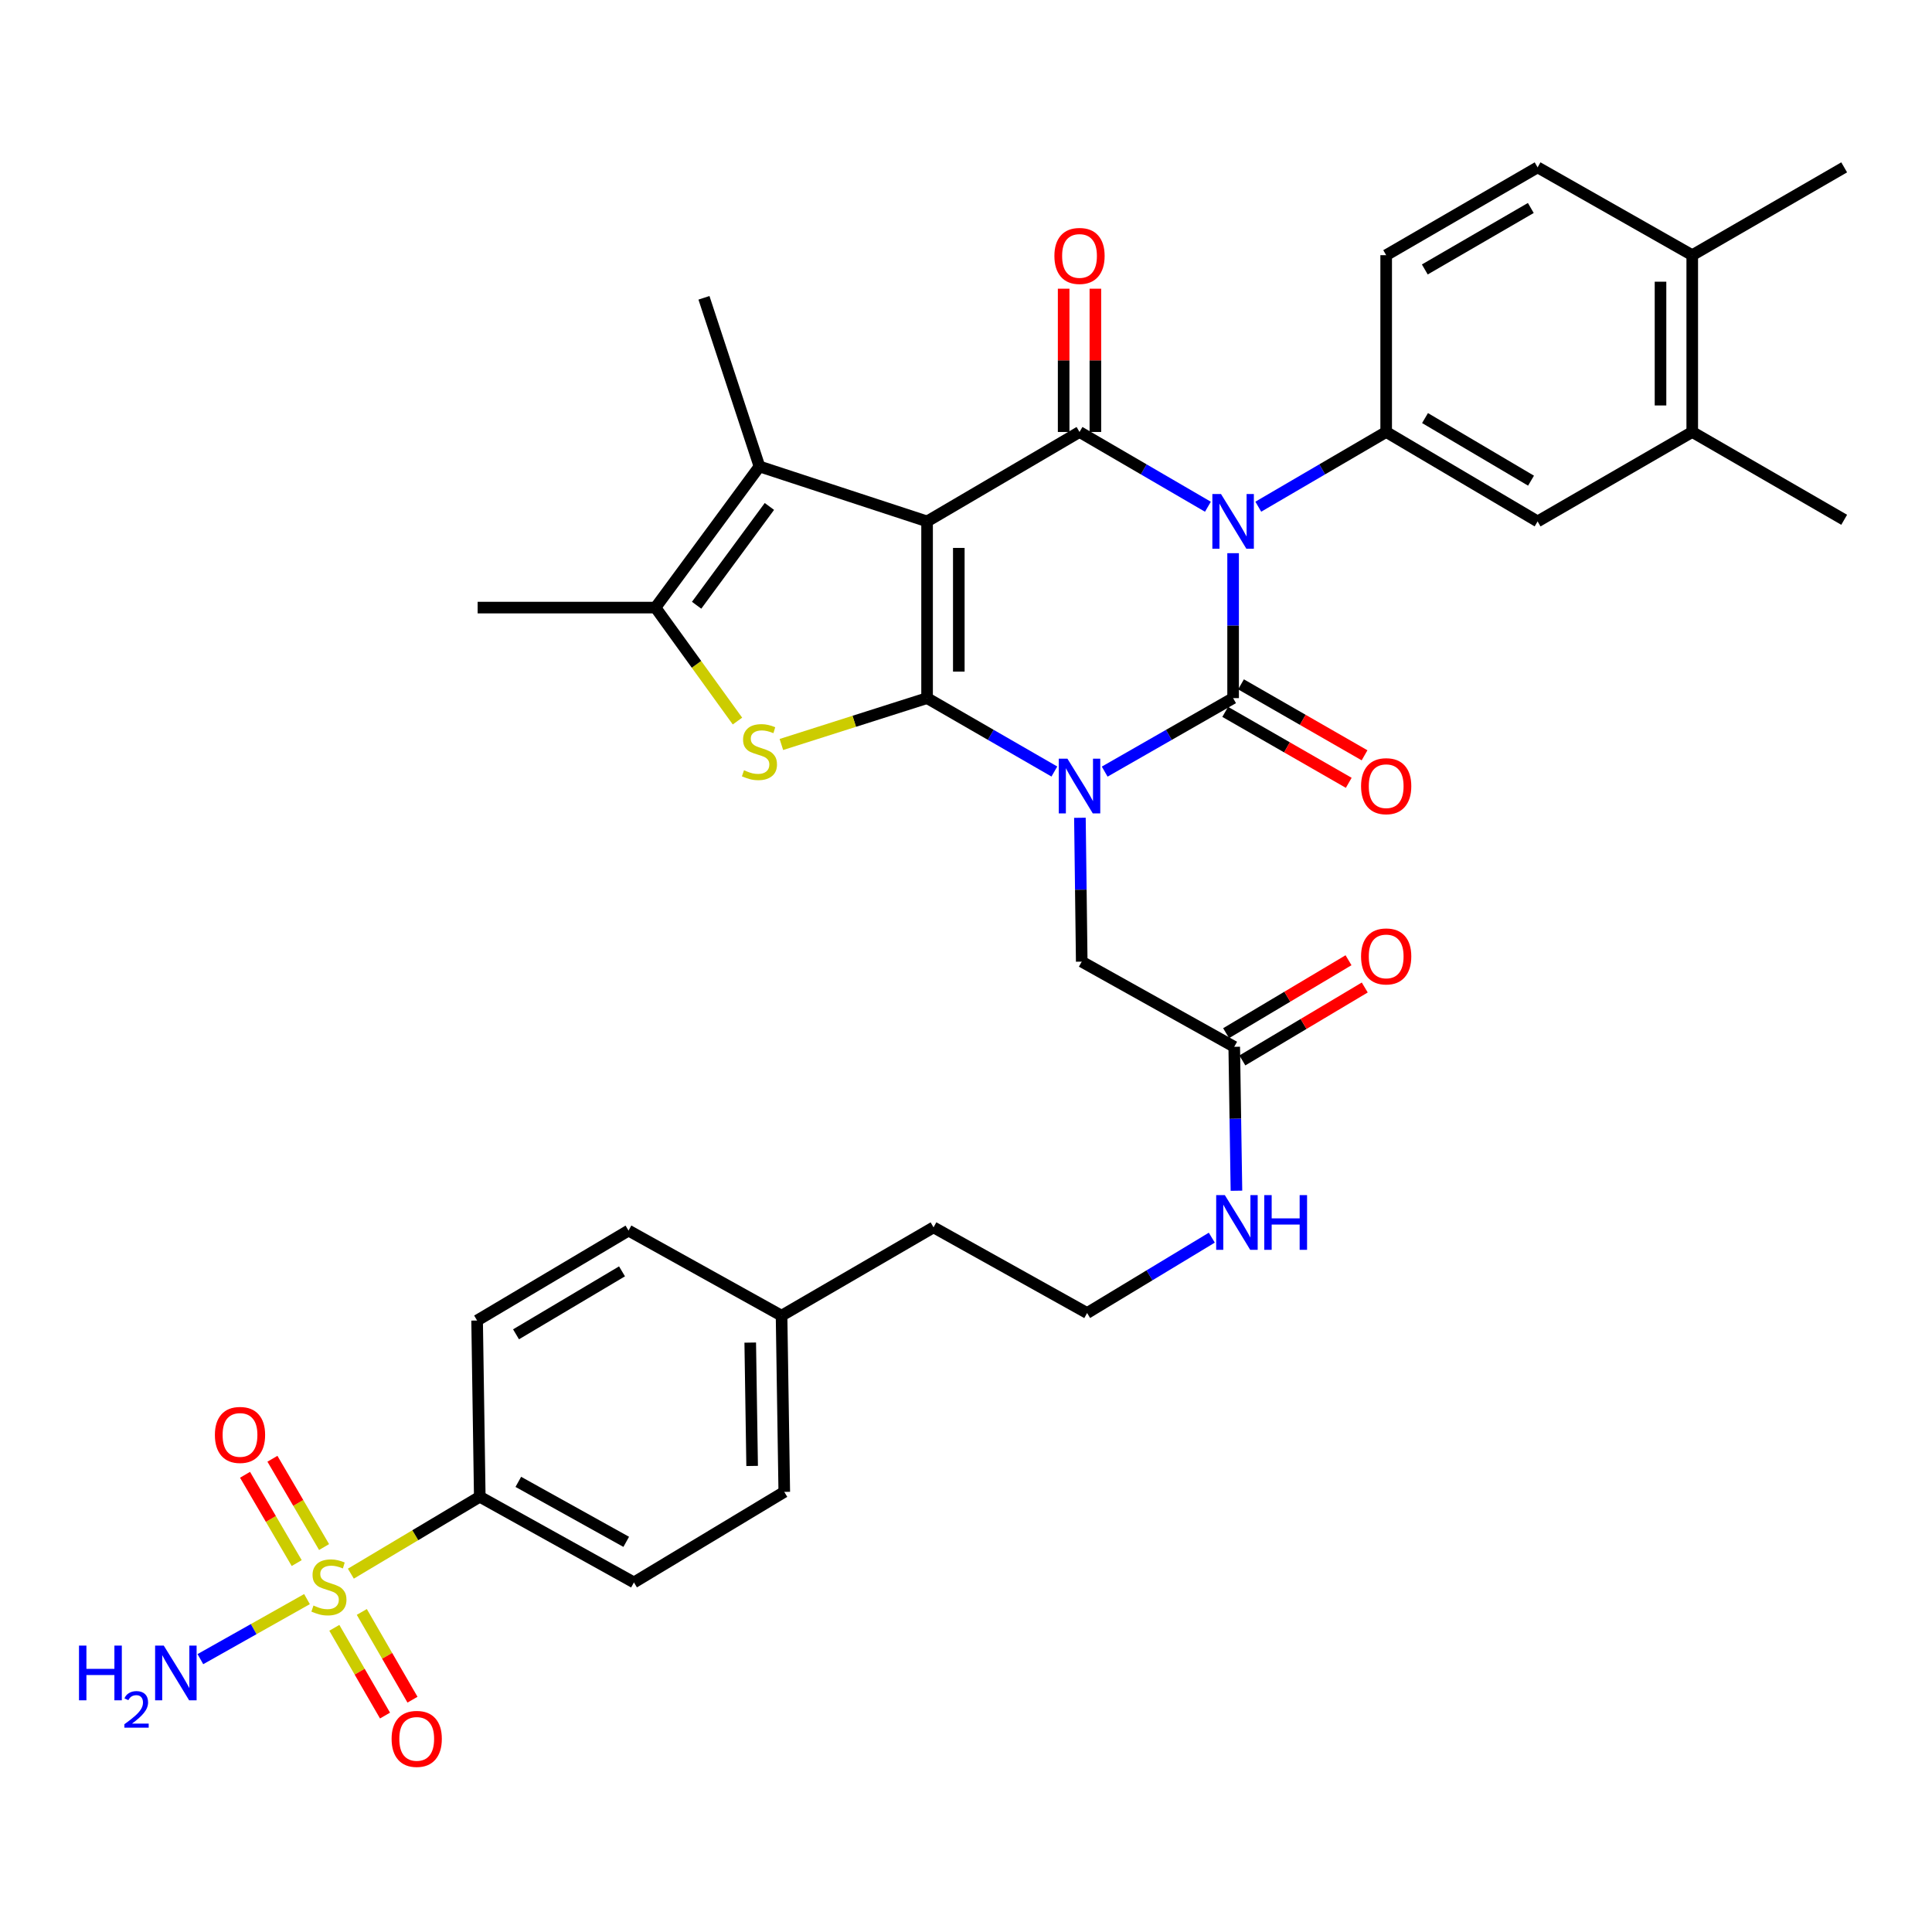 <?xml version='1.0' encoding='iso-8859-1'?>
<svg version='1.1' baseProfile='full'
              xmlns='http://www.w3.org/2000/svg'
                      xmlns:rdkit='http://www.rdkit.org/xml'
                      xmlns:xlink='http://www.w3.org/1999/xlink'
                  xml:space='preserve'
width='1000px' height='1000px' viewBox='0 0 1000 1000'>
<!-- END OF HEADER -->
<rect style='opacity:1.0;fill:#FFFFFF;stroke:none' width='1000' height='1000' x='0' y='0'> </rect>
<path class='bond-0' d='M 545.737,399.339 L 512.795,380.341' style='fill:none;fill-rule:evenodd;stroke:#0000FF;stroke-width:6px;stroke-linecap:butt;stroke-linejoin:miter;stroke-opacity:1' />
<path class='bond-0' d='M 512.795,380.341 L 479.854,361.343' style='fill:none;fill-rule:evenodd;stroke:#000000;stroke-width:6px;stroke-linecap:butt;stroke-linejoin:miter;stroke-opacity:1' />
<path class='bond-3' d='M 571.784,399.389 L 605.019,380.366' style='fill:none;fill-rule:evenodd;stroke:#0000FF;stroke-width:6px;stroke-linecap:butt;stroke-linejoin:miter;stroke-opacity:1' />
<path class='bond-3' d='M 605.019,380.366 L 638.255,361.343' style='fill:none;fill-rule:evenodd;stroke:#000000;stroke-width:6px;stroke-linecap:butt;stroke-linejoin:miter;stroke-opacity:1' />
<path class='bond-10' d='M 558.961,423.279 L 559.432,460.512' style='fill:none;fill-rule:evenodd;stroke:#0000FF;stroke-width:6px;stroke-linecap:butt;stroke-linejoin:miter;stroke-opacity:1' />
<path class='bond-10' d='M 559.432,460.512 L 559.903,497.744' style='fill:none;fill-rule:evenodd;stroke:#000000;stroke-width:6px;stroke-linecap:butt;stroke-linejoin:miter;stroke-opacity:1' />
<path class='bond-1' d='M 479.854,361.343 L 479.854,269.879' style='fill:none;fill-rule:evenodd;stroke:#000000;stroke-width:6px;stroke-linecap:butt;stroke-linejoin:miter;stroke-opacity:1' />
<path class='bond-1' d='M 496.278,347.623 L 496.278,283.599' style='fill:none;fill-rule:evenodd;stroke:#000000;stroke-width:6px;stroke-linecap:butt;stroke-linejoin:miter;stroke-opacity:1' />
<path class='bond-5' d='M 479.854,361.343 L 442.15,373.345' style='fill:none;fill-rule:evenodd;stroke:#000000;stroke-width:6px;stroke-linecap:butt;stroke-linejoin:miter;stroke-opacity:1' />
<path class='bond-5' d='M 442.15,373.345 L 404.446,385.348' style='fill:none;fill-rule:evenodd;stroke:#CCCC00;stroke-width:6px;stroke-linecap:butt;stroke-linejoin:miter;stroke-opacity:1' />
<path class='bond-7' d='M 479.854,269.879 L 393.09,241.438' style='fill:none;fill-rule:evenodd;stroke:#000000;stroke-width:6px;stroke-linecap:butt;stroke-linejoin:miter;stroke-opacity:1' />
<path class='bond-36' d='M 479.854,269.879 L 558.754,223.591' style='fill:none;fill-rule:evenodd;stroke:#000000;stroke-width:6px;stroke-linecap:butt;stroke-linejoin:miter;stroke-opacity:1' />
<path class='bond-2' d='M 638.255,286.326 L 638.255,323.834' style='fill:none;fill-rule:evenodd;stroke:#0000FF;stroke-width:6px;stroke-linecap:butt;stroke-linejoin:miter;stroke-opacity:1' />
<path class='bond-2' d='M 638.255,323.834 L 638.255,361.343' style='fill:none;fill-rule:evenodd;stroke:#000000;stroke-width:6px;stroke-linecap:butt;stroke-linejoin:miter;stroke-opacity:1' />
<path class='bond-4' d='M 625.215,262.287 L 591.984,242.939' style='fill:none;fill-rule:evenodd;stroke:#0000FF;stroke-width:6px;stroke-linecap:butt;stroke-linejoin:miter;stroke-opacity:1' />
<path class='bond-4' d='M 591.984,242.939 L 558.754,223.591' style='fill:none;fill-rule:evenodd;stroke:#000000;stroke-width:6px;stroke-linecap:butt;stroke-linejoin:miter;stroke-opacity:1' />
<path class='bond-9' d='M 651.289,262.264 L 684.386,242.927' style='fill:none;fill-rule:evenodd;stroke:#0000FF;stroke-width:6px;stroke-linecap:butt;stroke-linejoin:miter;stroke-opacity:1' />
<path class='bond-9' d='M 684.386,242.927 L 717.483,223.591' style='fill:none;fill-rule:evenodd;stroke:#000000;stroke-width:6px;stroke-linecap:butt;stroke-linejoin:miter;stroke-opacity:1' />
<path class='bond-13' d='M 634.165,368.464 L 666.137,386.827' style='fill:none;fill-rule:evenodd;stroke:#000000;stroke-width:6px;stroke-linecap:butt;stroke-linejoin:miter;stroke-opacity:1' />
<path class='bond-13' d='M 666.137,386.827 L 698.109,405.189' style='fill:none;fill-rule:evenodd;stroke:#FF0000;stroke-width:6px;stroke-linecap:butt;stroke-linejoin:miter;stroke-opacity:1' />
<path class='bond-13' d='M 642.345,354.222 L 674.317,372.584' style='fill:none;fill-rule:evenodd;stroke:#000000;stroke-width:6px;stroke-linecap:butt;stroke-linejoin:miter;stroke-opacity:1' />
<path class='bond-13' d='M 674.317,372.584 L 706.289,390.947' style='fill:none;fill-rule:evenodd;stroke:#FF0000;stroke-width:6px;stroke-linecap:butt;stroke-linejoin:miter;stroke-opacity:1' />
<path class='bond-14' d='M 566.966,223.591 L 566.966,186.511' style='fill:none;fill-rule:evenodd;stroke:#000000;stroke-width:6px;stroke-linecap:butt;stroke-linejoin:miter;stroke-opacity:1' />
<path class='bond-14' d='M 566.966,186.511 L 566.966,149.432' style='fill:none;fill-rule:evenodd;stroke:#FF0000;stroke-width:6px;stroke-linecap:butt;stroke-linejoin:miter;stroke-opacity:1' />
<path class='bond-14' d='M 550.542,223.591 L 550.542,186.511' style='fill:none;fill-rule:evenodd;stroke:#000000;stroke-width:6px;stroke-linecap:butt;stroke-linejoin:miter;stroke-opacity:1' />
<path class='bond-14' d='M 550.542,186.511 L 550.542,149.432' style='fill:none;fill-rule:evenodd;stroke:#FF0000;stroke-width:6px;stroke-linecap:butt;stroke-linejoin:miter;stroke-opacity:1' />
<path class='bond-8' d='M 381.713,373.218 L 360.493,343.854' style='fill:none;fill-rule:evenodd;stroke:#CCCC00;stroke-width:6px;stroke-linecap:butt;stroke-linejoin:miter;stroke-opacity:1' />
<path class='bond-8' d='M 360.493,343.854 L 339.274,314.489' style='fill:none;fill-rule:evenodd;stroke:#000000;stroke-width:6px;stroke-linecap:butt;stroke-linejoin:miter;stroke-opacity:1' />
<path class='bond-6' d='M 181.605,814.524 L 214.968,794.616' style='fill:none;fill-rule:evenodd;stroke:#CCCC00;stroke-width:6px;stroke-linecap:butt;stroke-linejoin:miter;stroke-opacity:1' />
<path class='bond-6' d='M 214.968,794.616 L 248.33,774.708' style='fill:none;fill-rule:evenodd;stroke:#000000;stroke-width:6px;stroke-linecap:butt;stroke-linejoin:miter;stroke-opacity:1' />
<path class='bond-16' d='M 173.049,842.557 L 186.166,865.264' style='fill:none;fill-rule:evenodd;stroke:#CCCC00;stroke-width:6px;stroke-linecap:butt;stroke-linejoin:miter;stroke-opacity:1' />
<path class='bond-16' d='M 186.166,865.264 L 199.283,887.972' style='fill:none;fill-rule:evenodd;stroke:#FF0000;stroke-width:6px;stroke-linecap:butt;stroke-linejoin:miter;stroke-opacity:1' />
<path class='bond-16' d='M 187.27,834.341 L 200.388,857.049' style='fill:none;fill-rule:evenodd;stroke:#CCCC00;stroke-width:6px;stroke-linecap:butt;stroke-linejoin:miter;stroke-opacity:1' />
<path class='bond-16' d='M 200.388,857.049 L 213.505,879.756' style='fill:none;fill-rule:evenodd;stroke:#FF0000;stroke-width:6px;stroke-linecap:butt;stroke-linejoin:miter;stroke-opacity:1' />
<path class='bond-17' d='M 167.746,800.753 L 154.376,777.902' style='fill:none;fill-rule:evenodd;stroke:#CCCC00;stroke-width:6px;stroke-linecap:butt;stroke-linejoin:miter;stroke-opacity:1' />
<path class='bond-17' d='M 154.376,777.902 L 141.007,755.052' style='fill:none;fill-rule:evenodd;stroke:#FF0000;stroke-width:6px;stroke-linecap:butt;stroke-linejoin:miter;stroke-opacity:1' />
<path class='bond-17' d='M 153.57,809.047 L 140.201,786.197' style='fill:none;fill-rule:evenodd;stroke:#CCCC00;stroke-width:6px;stroke-linecap:butt;stroke-linejoin:miter;stroke-opacity:1' />
<path class='bond-17' d='M 140.201,786.197 L 126.831,763.346' style='fill:none;fill-rule:evenodd;stroke:#FF0000;stroke-width:6px;stroke-linecap:butt;stroke-linejoin:miter;stroke-opacity:1' />
<path class='bond-19' d='M 158.899,827.692 L 131.305,843.232' style='fill:none;fill-rule:evenodd;stroke:#CCCC00;stroke-width:6px;stroke-linecap:butt;stroke-linejoin:miter;stroke-opacity:1' />
<path class='bond-19' d='M 131.305,843.232 L 103.712,858.771' style='fill:none;fill-rule:evenodd;stroke:#0000FF;stroke-width:6px;stroke-linecap:butt;stroke-linejoin:miter;stroke-opacity:1' />
<path class='bond-27' d='M 393.09,241.438 L 364.366,154.144' style='fill:none;fill-rule:evenodd;stroke:#000000;stroke-width:6px;stroke-linecap:butt;stroke-linejoin:miter;stroke-opacity:1' />
<path class='bond-37' d='M 393.09,241.438 L 339.274,314.489' style='fill:none;fill-rule:evenodd;stroke:#000000;stroke-width:6px;stroke-linecap:butt;stroke-linejoin:miter;stroke-opacity:1' />
<path class='bond-37' d='M 398.241,262.137 L 360.569,313.273' style='fill:none;fill-rule:evenodd;stroke:#000000;stroke-width:6px;stroke-linecap:butt;stroke-linejoin:miter;stroke-opacity:1' />
<path class='bond-31' d='M 339.274,314.489 L 247.226,314.489' style='fill:none;fill-rule:evenodd;stroke:#000000;stroke-width:6px;stroke-linecap:butt;stroke-linejoin:miter;stroke-opacity:1' />
<path class='bond-12' d='M 717.483,223.591 L 795.862,269.879' style='fill:none;fill-rule:evenodd;stroke:#000000;stroke-width:6px;stroke-linecap:butt;stroke-linejoin:miter;stroke-opacity:1' />
<path class='bond-12' d='M 737.591,216.392 L 792.457,248.794' style='fill:none;fill-rule:evenodd;stroke:#000000;stroke-width:6px;stroke-linecap:butt;stroke-linejoin:miter;stroke-opacity:1' />
<path class='bond-20' d='M 717.483,223.591 L 717.483,132.082' style='fill:none;fill-rule:evenodd;stroke:#000000;stroke-width:6px;stroke-linecap:butt;stroke-linejoin:miter;stroke-opacity:1' />
<path class='bond-15' d='M 559.903,497.744 L 638.839,541.825' style='fill:none;fill-rule:evenodd;stroke:#000000;stroke-width:6px;stroke-linecap:butt;stroke-linejoin:miter;stroke-opacity:1' />
<path class='bond-11' d='M 248.33,774.708 L 328.124,819.062' style='fill:none;fill-rule:evenodd;stroke:#000000;stroke-width:6px;stroke-linecap:butt;stroke-linejoin:miter;stroke-opacity:1' />
<path class='bond-11' d='M 268.279,767.006 L 324.134,798.054' style='fill:none;fill-rule:evenodd;stroke:#000000;stroke-width:6px;stroke-linecap:butt;stroke-linejoin:miter;stroke-opacity:1' />
<path class='bond-39' d='M 248.33,774.708 L 246.952,683.5' style='fill:none;fill-rule:evenodd;stroke:#000000;stroke-width:6px;stroke-linecap:butt;stroke-linejoin:miter;stroke-opacity:1' />
<path class='bond-18' d='M 795.862,269.879 L 875.902,223.591' style='fill:none;fill-rule:evenodd;stroke:#000000;stroke-width:6px;stroke-linecap:butt;stroke-linejoin:miter;stroke-opacity:1' />
<path class='bond-22' d='M 643.043,548.879 L 674.72,530.003' style='fill:none;fill-rule:evenodd;stroke:#000000;stroke-width:6px;stroke-linecap:butt;stroke-linejoin:miter;stroke-opacity:1' />
<path class='bond-22' d='M 674.72,530.003 L 706.398,511.126' style='fill:none;fill-rule:evenodd;stroke:#FF0000;stroke-width:6px;stroke-linecap:butt;stroke-linejoin:miter;stroke-opacity:1' />
<path class='bond-22' d='M 634.635,534.77 L 666.313,515.894' style='fill:none;fill-rule:evenodd;stroke:#000000;stroke-width:6px;stroke-linecap:butt;stroke-linejoin:miter;stroke-opacity:1' />
<path class='bond-22' d='M 666.313,515.894 L 697.99,497.017' style='fill:none;fill-rule:evenodd;stroke:#FF0000;stroke-width:6px;stroke-linecap:butt;stroke-linejoin:miter;stroke-opacity:1' />
<path class='bond-26' d='M 638.839,541.825 L 639.411,579.071' style='fill:none;fill-rule:evenodd;stroke:#000000;stroke-width:6px;stroke-linecap:butt;stroke-linejoin:miter;stroke-opacity:1' />
<path class='bond-26' d='M 639.411,579.071 L 639.983,616.317' style='fill:none;fill-rule:evenodd;stroke:#0000FF;stroke-width:6px;stroke-linecap:butt;stroke-linejoin:miter;stroke-opacity:1' />
<path class='bond-33' d='M 875.902,223.591 L 954.545,269.04' style='fill:none;fill-rule:evenodd;stroke:#000000;stroke-width:6px;stroke-linecap:butt;stroke-linejoin:miter;stroke-opacity:1' />
<path class='bond-38' d='M 875.902,223.591 L 875.902,132.082' style='fill:none;fill-rule:evenodd;stroke:#000000;stroke-width:6px;stroke-linecap:butt;stroke-linejoin:miter;stroke-opacity:1' />
<path class='bond-38' d='M 859.478,209.864 L 859.478,145.808' style='fill:none;fill-rule:evenodd;stroke:#000000;stroke-width:6px;stroke-linecap:butt;stroke-linejoin:miter;stroke-opacity:1' />
<path class='bond-23' d='M 717.483,132.082 L 795.862,86.623' style='fill:none;fill-rule:evenodd;stroke:#000000;stroke-width:6px;stroke-linecap:butt;stroke-linejoin:miter;stroke-opacity:1' />
<path class='bond-23' d='M 737.48,139.47 L 792.345,107.65' style='fill:none;fill-rule:evenodd;stroke:#000000;stroke-width:6px;stroke-linecap:butt;stroke-linejoin:miter;stroke-opacity:1' />
<path class='bond-21' d='M 875.902,132.082 L 795.862,86.623' style='fill:none;fill-rule:evenodd;stroke:#000000;stroke-width:6px;stroke-linecap:butt;stroke-linejoin:miter;stroke-opacity:1' />
<path class='bond-35' d='M 875.902,132.082 L 954.545,86.623' style='fill:none;fill-rule:evenodd;stroke:#000000;stroke-width:6px;stroke-linecap:butt;stroke-linejoin:miter;stroke-opacity:1' />
<path class='bond-24' d='M 328.124,819.062 L 405.937,772.199' style='fill:none;fill-rule:evenodd;stroke:#000000;stroke-width:6px;stroke-linecap:butt;stroke-linejoin:miter;stroke-opacity:1' />
<path class='bond-25' d='M 246.952,683.5 L 325.322,636.947' style='fill:none;fill-rule:evenodd;stroke:#000000;stroke-width:6px;stroke-linecap:butt;stroke-linejoin:miter;stroke-opacity:1' />
<path class='bond-25' d='M 267.096,690.638 L 321.955,658.051' style='fill:none;fill-rule:evenodd;stroke:#000000;stroke-width:6px;stroke-linecap:butt;stroke-linejoin:miter;stroke-opacity:1' />
<path class='bond-32' d='M 627.23,640.611 L 594.958,660.117' style='fill:none;fill-rule:evenodd;stroke:#0000FF;stroke-width:6px;stroke-linecap:butt;stroke-linejoin:miter;stroke-opacity:1' />
<path class='bond-32' d='M 594.958,660.117 L 562.686,679.622' style='fill:none;fill-rule:evenodd;stroke:#000000;stroke-width:6px;stroke-linecap:butt;stroke-linejoin:miter;stroke-opacity:1' />
<path class='bond-28' d='M 325.322,636.947 L 404.532,680.991' style='fill:none;fill-rule:evenodd;stroke:#000000;stroke-width:6px;stroke-linecap:butt;stroke-linejoin:miter;stroke-opacity:1' />
<path class='bond-29' d='M 405.937,772.199 L 404.532,680.991' style='fill:none;fill-rule:evenodd;stroke:#000000;stroke-width:6px;stroke-linecap:butt;stroke-linejoin:miter;stroke-opacity:1' />
<path class='bond-29' d='M 389.304,758.771 L 388.321,694.925' style='fill:none;fill-rule:evenodd;stroke:#000000;stroke-width:6px;stroke-linecap:butt;stroke-linejoin:miter;stroke-opacity:1' />
<path class='bond-30' d='M 404.532,680.991 L 483.194,635.278' style='fill:none;fill-rule:evenodd;stroke:#000000;stroke-width:6px;stroke-linecap:butt;stroke-linejoin:miter;stroke-opacity:1' />
<path class='bond-34' d='M 562.686,679.622 L 483.194,635.278' style='fill:none;fill-rule:evenodd;stroke:#000000;stroke-width:6px;stroke-linecap:butt;stroke-linejoin:miter;stroke-opacity:1' />
<path  class='atom-0' d='M 552.494 392.687
L 561.774 407.687
Q 562.694 409.167, 564.174 411.847
Q 565.654 414.527, 565.734 414.687
L 565.734 392.687
L 569.494 392.687
L 569.494 421.007
L 565.614 421.007
L 555.654 404.607
Q 554.494 402.687, 553.254 400.487
Q 552.054 398.287, 551.694 397.607
L 551.694 421.007
L 548.014 421.007
L 548.014 392.687
L 552.494 392.687
' fill='#0000FF'/>
<path  class='atom-3' d='M 631.995 255.719
L 641.275 270.719
Q 642.195 272.199, 643.675 274.879
Q 645.155 277.559, 645.235 277.719
L 645.235 255.719
L 648.995 255.719
L 648.995 284.039
L 645.115 284.039
L 635.155 267.639
Q 633.995 265.719, 632.755 263.519
Q 631.555 261.319, 631.195 260.639
L 631.195 284.039
L 627.515 284.039
L 627.515 255.719
L 631.995 255.719
' fill='#0000FF'/>
<path  class='atom-6' d='M 385.09 398.683
Q 385.41 398.803, 386.73 399.363
Q 388.05 399.923, 389.49 400.283
Q 390.97 400.603, 392.41 400.603
Q 395.09 400.603, 396.65 399.323
Q 398.21 398.003, 398.21 395.723
Q 398.21 394.163, 397.41 393.203
Q 396.65 392.243, 395.45 391.723
Q 394.25 391.203, 392.25 390.603
Q 389.73 389.843, 388.21 389.123
Q 386.73 388.403, 385.65 386.883
Q 384.61 385.363, 384.61 382.803
Q 384.61 379.243, 387.01 377.043
Q 389.45 374.843, 394.25 374.843
Q 397.53 374.843, 401.25 376.403
L 400.33 379.483
Q 396.93 378.083, 394.37 378.083
Q 391.61 378.083, 390.09 379.243
Q 388.57 380.363, 388.61 382.323
Q 388.61 383.843, 389.37 384.763
Q 390.17 385.683, 391.29 386.203
Q 392.45 386.723, 394.37 387.323
Q 396.93 388.123, 398.45 388.923
Q 399.97 389.723, 401.05 391.363
Q 402.17 392.963, 402.17 395.723
Q 402.17 399.643, 399.53 401.763
Q 396.93 403.843, 392.57 403.843
Q 390.05 403.843, 388.13 403.283
Q 386.25 402.763, 384.01 401.843
L 385.09 398.683
' fill='#CCCC00'/>
<path  class='atom-7' d='M 162.252 831.018
Q 162.572 831.138, 163.892 831.698
Q 165.212 832.258, 166.652 832.618
Q 168.132 832.938, 169.572 832.938
Q 172.252 832.938, 173.812 831.658
Q 175.372 830.338, 175.372 828.058
Q 175.372 826.498, 174.572 825.538
Q 173.812 824.578, 172.612 824.058
Q 171.412 823.538, 169.412 822.938
Q 166.892 822.178, 165.372 821.458
Q 163.892 820.738, 162.812 819.218
Q 161.772 817.698, 161.772 815.138
Q 161.772 811.578, 164.172 809.378
Q 166.612 807.178, 171.412 807.178
Q 174.692 807.178, 178.412 808.738
L 177.492 811.818
Q 174.092 810.418, 171.532 810.418
Q 168.772 810.418, 167.252 811.578
Q 165.732 812.698, 165.772 814.658
Q 165.772 816.178, 166.532 817.098
Q 167.332 818.018, 168.452 818.538
Q 169.612 819.058, 171.532 819.658
Q 174.092 820.458, 175.612 821.258
Q 177.132 822.058, 178.212 823.698
Q 179.332 825.298, 179.332 828.058
Q 179.332 831.978, 176.692 834.098
Q 174.092 836.178, 169.732 836.178
Q 167.212 836.178, 165.292 835.618
Q 163.412 835.098, 161.172 834.178
L 162.252 831.018
' fill='#CCCC00'/>
<path  class='atom-14' d='M 704.483 406.927
Q 704.483 400.127, 707.843 396.327
Q 711.203 392.527, 717.483 392.527
Q 723.763 392.527, 727.123 396.327
Q 730.483 400.127, 730.483 406.927
Q 730.483 413.807, 727.083 417.727
Q 723.683 421.607, 717.483 421.607
Q 711.243 421.607, 707.843 417.727
Q 704.483 413.847, 704.483 406.927
M 717.483 418.407
Q 721.803 418.407, 724.123 415.527
Q 726.483 412.607, 726.483 406.927
Q 726.483 401.367, 724.123 398.567
Q 721.803 395.727, 717.483 395.727
Q 713.163 395.727, 710.803 398.527
Q 708.483 401.327, 708.483 406.927
Q 708.483 412.647, 710.803 415.527
Q 713.163 418.407, 717.483 418.407
' fill='#FF0000'/>
<path  class='atom-15' d='M 545.754 132.472
Q 545.754 125.672, 549.114 121.872
Q 552.474 118.072, 558.754 118.072
Q 565.034 118.072, 568.394 121.872
Q 571.754 125.672, 571.754 132.472
Q 571.754 139.352, 568.354 143.272
Q 564.954 147.152, 558.754 147.152
Q 552.514 147.152, 549.114 143.272
Q 545.754 139.392, 545.754 132.472
M 558.754 143.952
Q 563.074 143.952, 565.394 141.072
Q 567.754 138.152, 567.754 132.472
Q 567.754 126.912, 565.394 124.112
Q 563.074 121.272, 558.754 121.272
Q 554.434 121.272, 552.074 124.072
Q 549.754 126.872, 549.754 132.472
Q 549.754 138.192, 552.074 141.072
Q 554.434 143.952, 558.754 143.952
' fill='#FF0000'/>
<path  class='atom-17' d='M 202.692 900.04
Q 202.692 893.24, 206.052 889.44
Q 209.412 885.64, 215.692 885.64
Q 221.972 885.64, 225.332 889.44
Q 228.692 893.24, 228.692 900.04
Q 228.692 906.92, 225.292 910.84
Q 221.892 914.72, 215.692 914.72
Q 209.452 914.72, 206.052 910.84
Q 202.692 906.96, 202.692 900.04
M 215.692 911.52
Q 220.012 911.52, 222.332 908.64
Q 224.692 905.72, 224.692 900.04
Q 224.692 894.48, 222.332 891.68
Q 220.012 888.84, 215.692 888.84
Q 211.372 888.84, 209.012 891.64
Q 206.692 894.44, 206.692 900.04
Q 206.692 905.76, 209.012 908.64
Q 211.372 911.52, 215.692 911.52
' fill='#FF0000'/>
<path  class='atom-18' d='M 111.228 742.716
Q 111.228 735.916, 114.588 732.116
Q 117.948 728.316, 124.228 728.316
Q 130.508 728.316, 133.868 732.116
Q 137.228 735.916, 137.228 742.716
Q 137.228 749.596, 133.828 753.516
Q 130.428 757.396, 124.228 757.396
Q 117.988 757.396, 114.588 753.516
Q 111.228 749.636, 111.228 742.716
M 124.228 754.196
Q 128.548 754.196, 130.868 751.316
Q 133.228 748.396, 133.228 742.716
Q 133.228 737.156, 130.868 734.356
Q 128.548 731.516, 124.228 731.516
Q 119.908 731.516, 117.548 734.316
Q 115.228 737.116, 115.228 742.716
Q 115.228 748.436, 117.548 751.316
Q 119.908 754.196, 124.228 754.196
' fill='#FF0000'/>
<path  class='atom-20' d='M 40.892 851.757
L 44.732 851.757
L 44.732 863.797
L 59.212 863.797
L 59.212 851.757
L 63.052 851.757
L 63.052 880.077
L 59.212 880.077
L 59.212 866.997
L 44.732 866.997
L 44.732 880.077
L 40.892 880.077
L 40.892 851.757
' fill='#0000FF'/>
<path  class='atom-20' d='M 64.424 879.083
Q 65.111 877.314, 66.748 876.337
Q 68.384 875.334, 70.655 875.334
Q 73.48 875.334, 75.064 876.865
Q 76.648 878.397, 76.648 881.116
Q 76.648 883.888, 74.588 886.475
Q 72.556 889.062, 68.332 892.125
L 76.964 892.125
L 76.964 894.237
L 64.372 894.237
L 64.372 892.468
Q 67.856 889.986, 69.916 888.138
Q 72.001 886.29, 73.004 884.627
Q 74.008 882.964, 74.008 881.248
Q 74.008 879.453, 73.11 878.449
Q 72.212 877.446, 70.655 877.446
Q 69.15 877.446, 68.147 878.053
Q 67.144 878.661, 66.431 880.007
L 64.424 879.083
' fill='#0000FF'/>
<path  class='atom-20' d='M 84.764 851.757
L 94.044 866.757
Q 94.964 868.237, 96.444 870.917
Q 97.924 873.597, 98.004 873.757
L 98.004 851.757
L 101.764 851.757
L 101.764 880.077
L 97.884 880.077
L 87.924 863.677
Q 86.764 861.757, 85.524 859.557
Q 84.324 857.357, 83.964 856.677
L 83.964 880.077
L 80.284 880.077
L 80.284 851.757
L 84.764 851.757
' fill='#0000FF'/>
<path  class='atom-23' d='M 704.483 495.041
Q 704.483 488.241, 707.843 484.441
Q 711.203 480.641, 717.483 480.641
Q 723.763 480.641, 727.123 484.441
Q 730.483 488.241, 730.483 495.041
Q 730.483 501.921, 727.083 505.841
Q 723.683 509.721, 717.483 509.721
Q 711.243 509.721, 707.843 505.841
Q 704.483 501.961, 704.483 495.041
M 717.483 506.521
Q 721.803 506.521, 724.123 503.641
Q 726.483 500.721, 726.483 495.041
Q 726.483 489.481, 724.123 486.681
Q 721.803 483.841, 717.483 483.841
Q 713.163 483.841, 710.803 486.641
Q 708.483 489.441, 708.483 495.041
Q 708.483 500.761, 710.803 503.641
Q 713.163 506.521, 717.483 506.521
' fill='#FF0000'/>
<path  class='atom-27' d='M 633.975 618.59
L 643.255 633.59
Q 644.175 635.07, 645.655 637.75
Q 647.135 640.43, 647.215 640.59
L 647.215 618.59
L 650.975 618.59
L 650.975 646.91
L 647.095 646.91
L 637.135 630.51
Q 635.975 628.59, 634.735 626.39
Q 633.535 624.19, 633.175 623.51
L 633.175 646.91
L 629.495 646.91
L 629.495 618.59
L 633.975 618.59
' fill='#0000FF'/>
<path  class='atom-27' d='M 654.375 618.59
L 658.215 618.59
L 658.215 630.63
L 672.695 630.63
L 672.695 618.59
L 676.535 618.59
L 676.535 646.91
L 672.695 646.91
L 672.695 633.83
L 658.215 633.83
L 658.215 646.91
L 654.375 646.91
L 654.375 618.59
' fill='#0000FF'/>
</svg>
